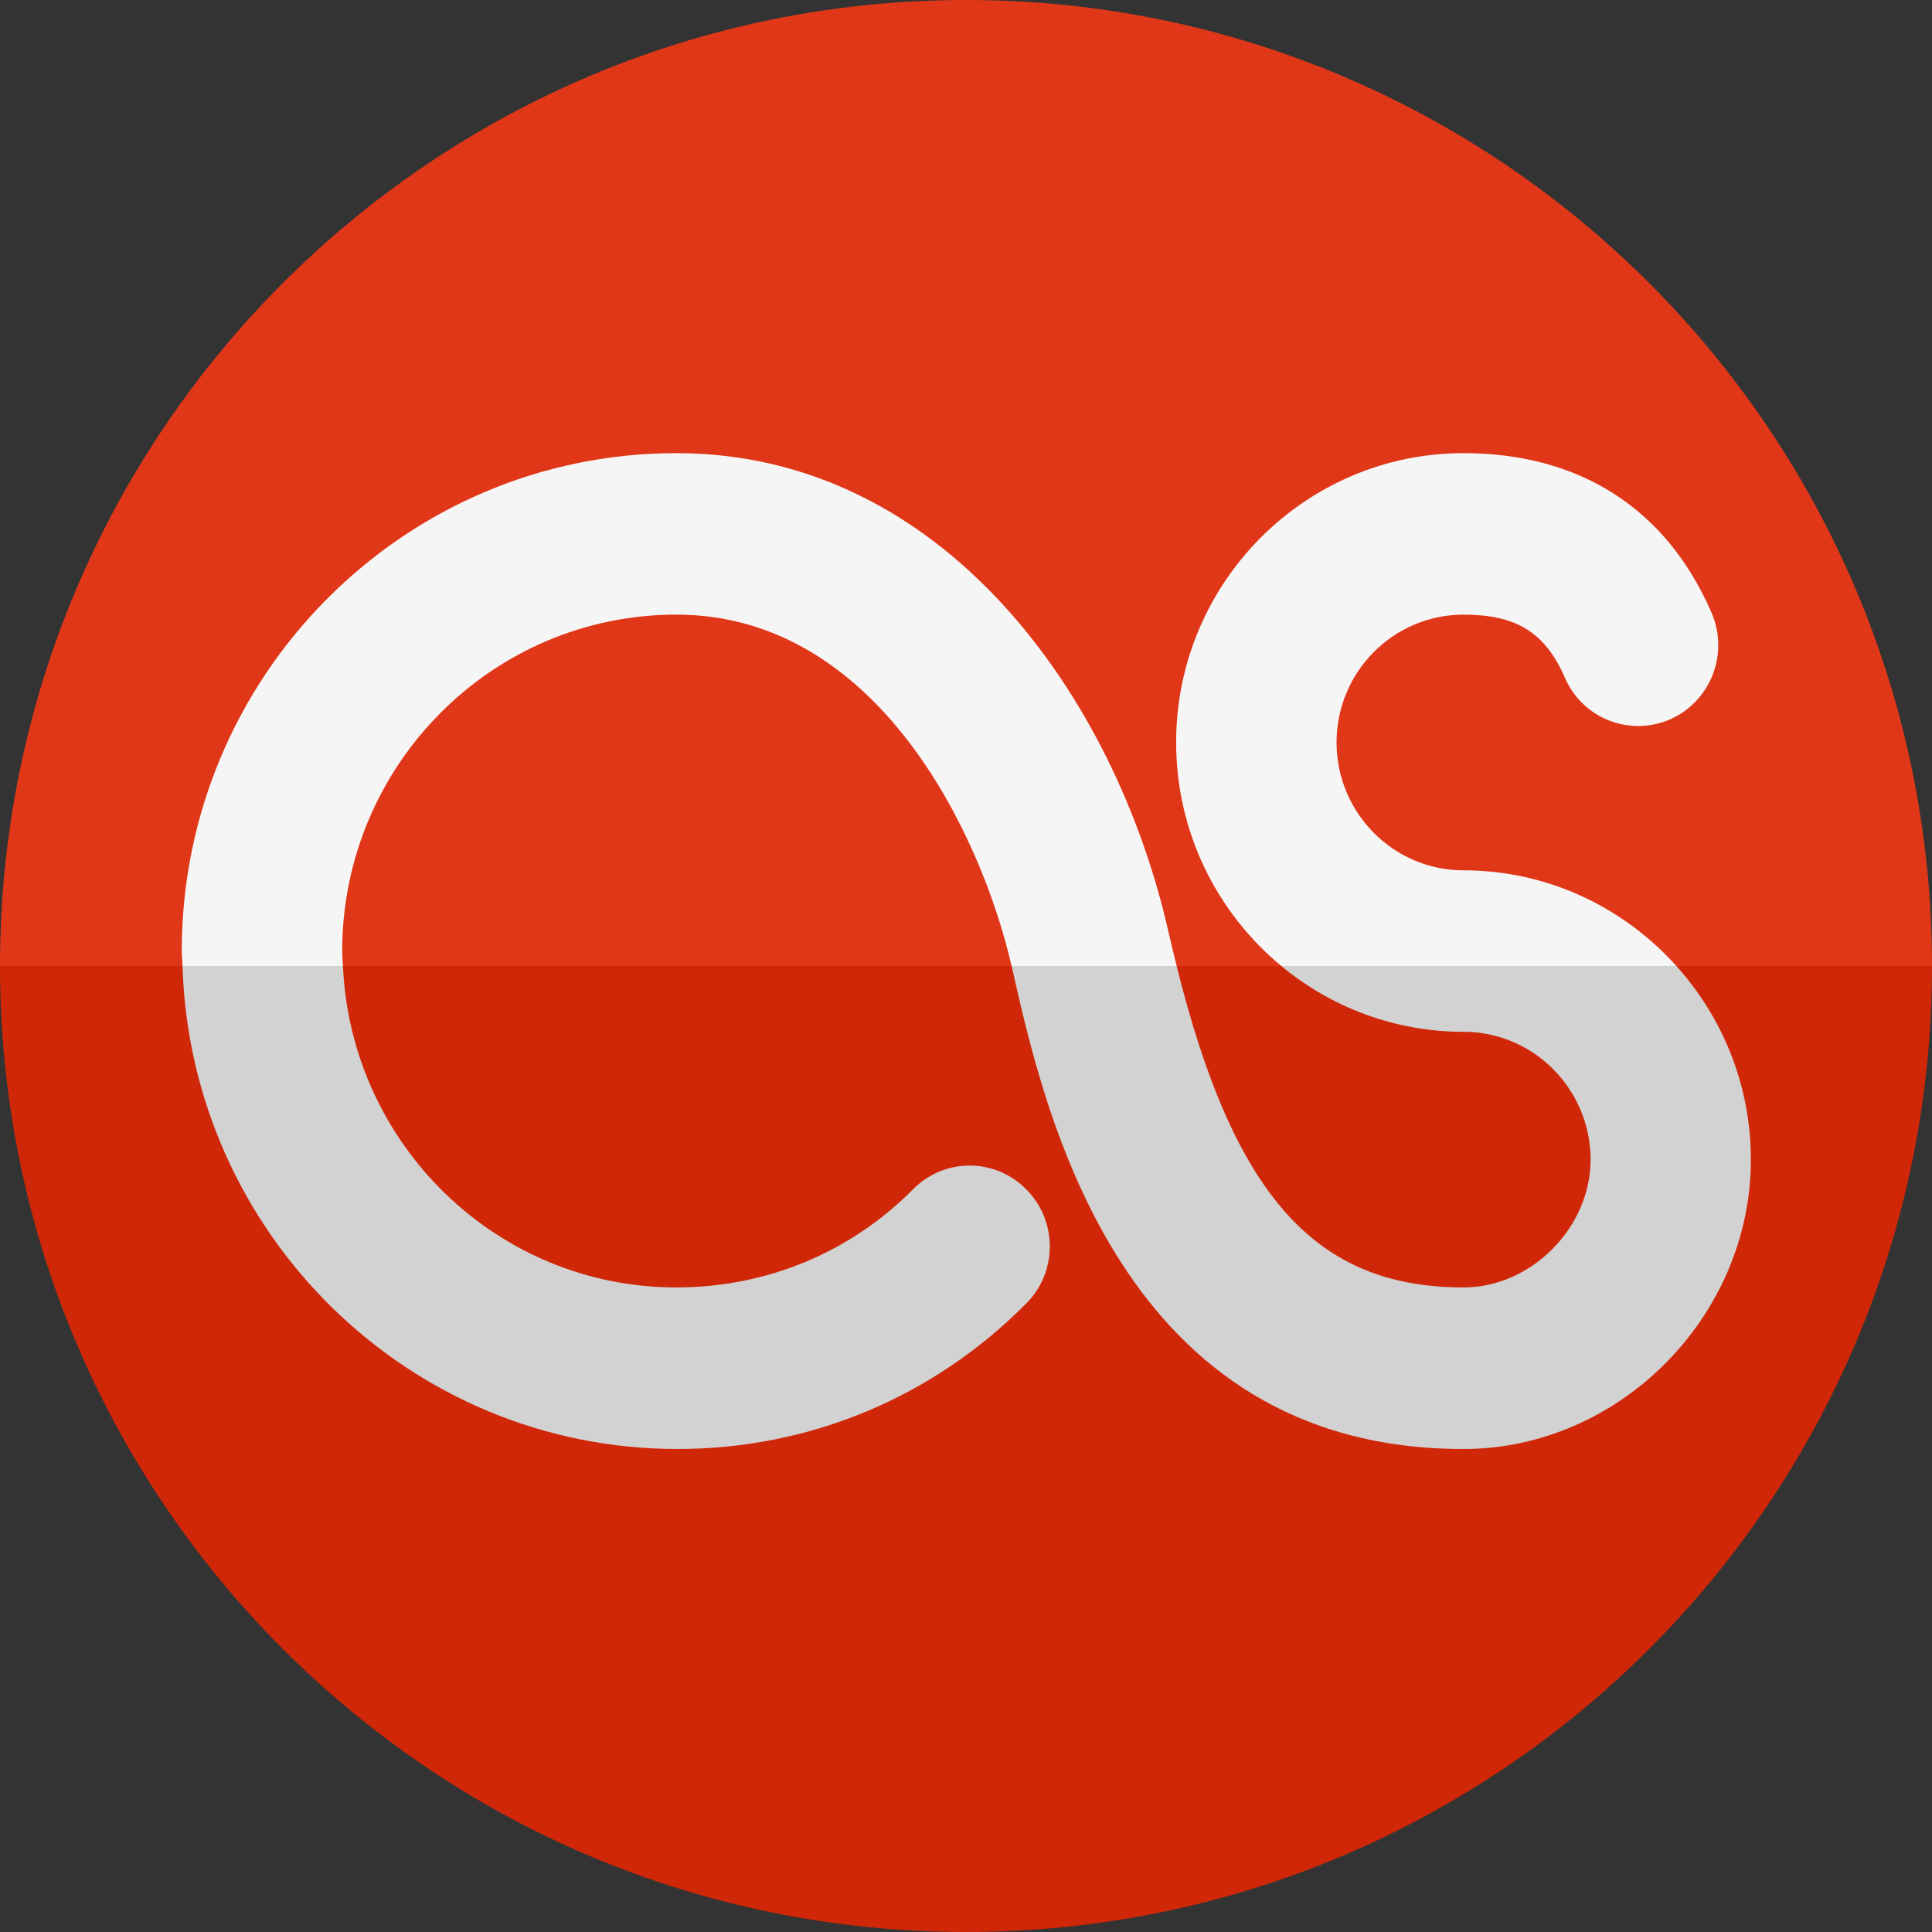 <?xml version="1.0" ?><!DOCTYPE svg  PUBLIC '-//W3C//DTD SVG 1.0//EN'  'http://www.w3.org/TR/2001/REC-SVG-20010904/DTD/svg10.dtd'><svg enable-background="new 0 0 64 64" height="64px" id="Layer_1" version="1.0" viewBox="0 0 64 64" width="64px" xml:space="preserve" xmlns="http://www.w3.org/2000/svg" xmlns:xlink="http://www.w3.org/1999/xlink"><rect x="0" y="0" width="64" height="64" fill="#333333" stroke="none"/><path d="M32,64c17.673,0,32-14.327,32-32H0C0,49.673,14.327,64,32,64z" fill="#D02708"/><path d="M32,0C14.327,0,0,14.327,0,32h64C64,14.327,49.673,0,32,0z" fill="#E13719"/><g><path d="M38.716,30.909c-1.781-7.915-7.519-15.898-16.312-15.898c-9.033,0-16.383,7.398-16.383,16.493   c0,0.168,0.021,0.33,0.025,0.496h5.315c-0.008-0.166-0.025-0.329-0.025-0.496c0-6.145,4.964-11.144,11.067-11.144   c6.662,0,10.103,7.267,11.107,11.64h5.468C38.891,31.643,38.801,31.287,38.716,30.909z" fill="#F5F5F5"/><path d="M22.442,48c4.378,0,8.481-1.715,11.556-4.825c0.499-0.497,0.775-1.166,0.778-1.882   c0-0.718-0.277-1.387-0.776-1.89c-0.503-0.511-1.171-0.792-1.88-0.792c-0.712,0-1.379,0.284-1.877,0.789   c-2.08,2.098-4.864,3.248-7.84,3.248c-5.938,0-10.782-4.734-11.042-10.648H6.046C6.31,40.863,13.555,48,22.442,48z" fill="#D2D2D2"/><path d="M48.48,28.831c-2.318,0-4.205-1.9-4.205-4.239c0-2.335,1.887-4.231,4.205-4.231   c1.676,0,2.68,0.53,3.353,2.077c0.417,0.979,1.374,1.612,2.433,1.612c0.362,0,0.717-0.072,1.056-0.22   c1.34-0.587,1.96-2.165,1.38-3.521c-1.513-3.505-4.428-5.298-8.221-5.298c-5.249,0-9.52,4.299-9.52,9.581   c0,2.981,1.358,5.648,3.484,7.408h13.087C53.789,30.06,51.277,28.831,48.48,28.831z" fill="#F5F5F5"/><path d="M42.445,32c1.644,1.361,3.746,2.18,6.035,2.18c2.322,0,4.21,1.9,4.21,4.236c0,2.253-1.97,4.232-4.21,4.232   c-4.892,0-7.606-3.015-9.502-10.648h-5.468c0.007,0.032,0.018,0.067,0.024,0.099C34.606,36.858,37.115,48,48.48,48   C53.64,48,58,43.609,58,38.416c0-2.469-0.939-4.715-2.468-6.416H42.445z" fill="#D2D2D2"/></g></svg>